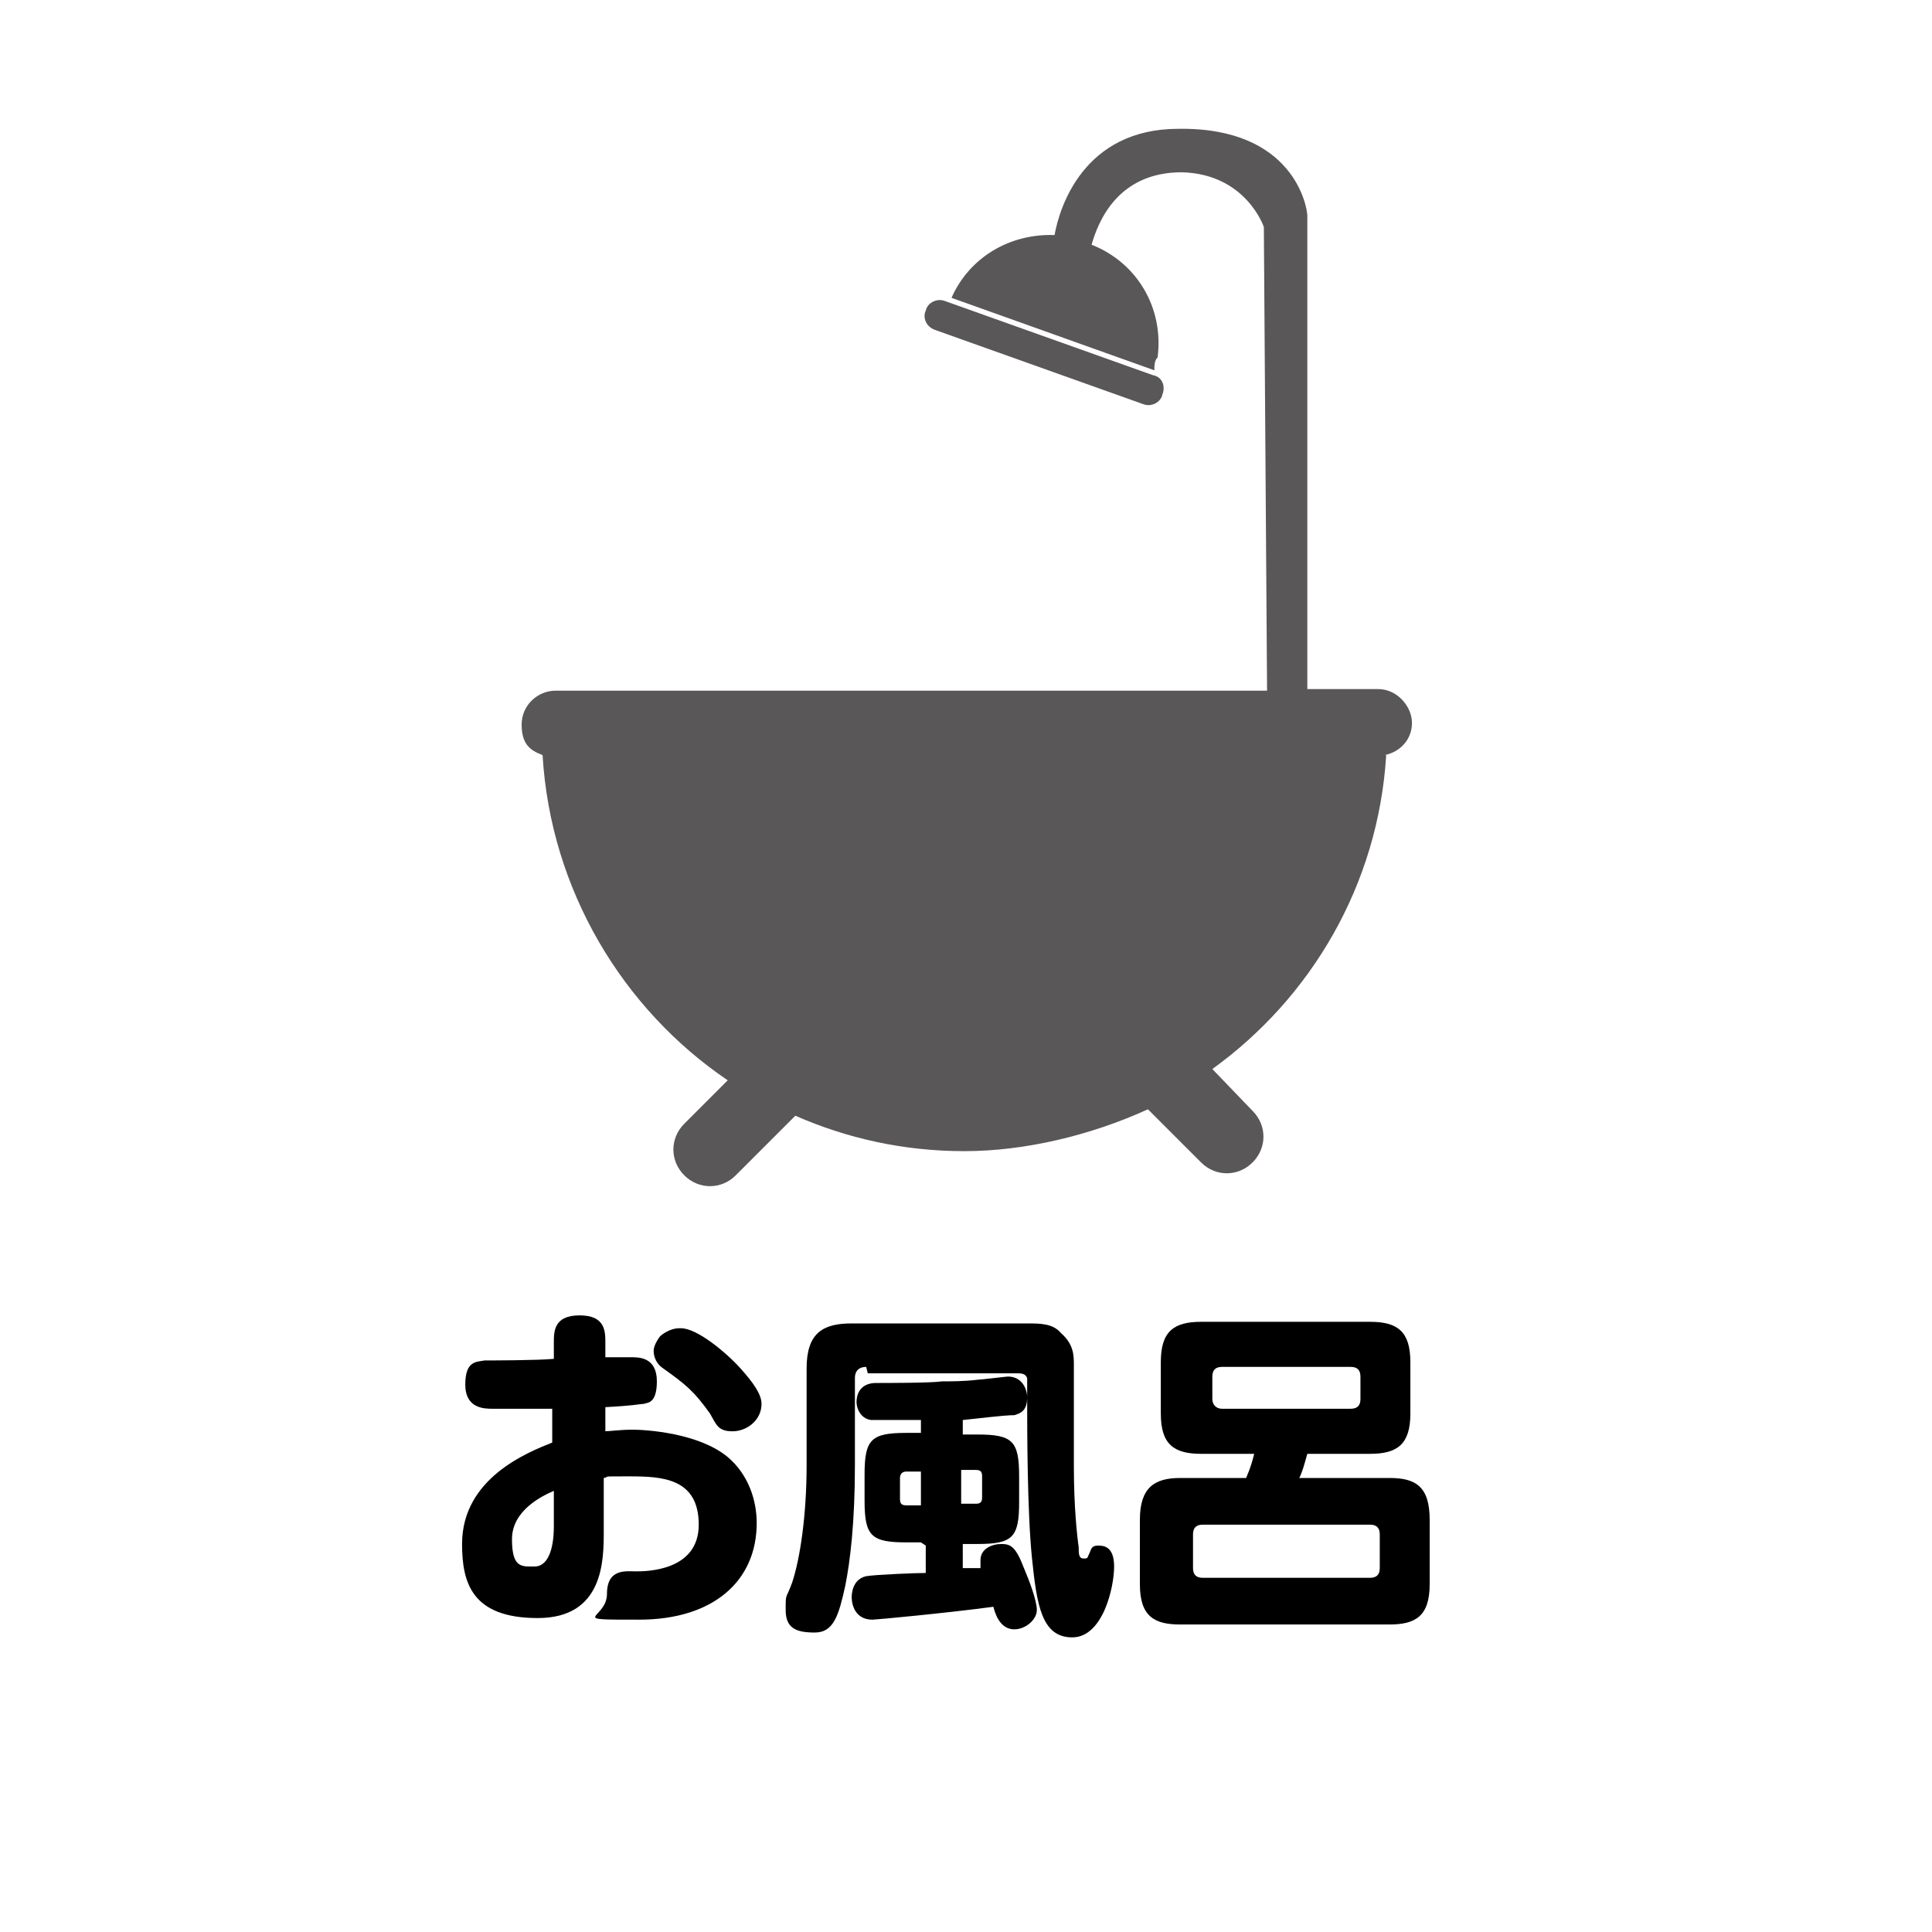 <?xml version="1.0" encoding="UTF-8"?>
<svg xmlns="http://www.w3.org/2000/svg" version="1.1" viewBox="0 0 120 120">
  <defs>
    <style>
      .cls-1 {
        fill: none;
      }

      .cls-2 {
        fill: #595757;
      }
    </style>
  </defs>
  <!-- Generator: Adobe Illustrator 28.7.1, SVG Export Plug-In . SVG Version: 1.2.0 Build 142)  -->
  <g>
    <g id="_レイヤー_1" data-name="レイヤー_1">
      <rect class="cls-1" x="0" y="0" width="120" height="120"/>
      <g>
        <path class="cls-2" d="M58.1,20.5l12.9,4.6c.5.2,1.1-.1,1.2-.6.2-.5,0-1.1-.6-1.2l-12.9-4.6c-.5-.2-1.1.1-1.2.6-.2.4,0,1,.6,1.2Z"/>
        <path class="cls-2" d="M86,46.9c1-.2,1.7-1,1.7-2s-.9-2.1-2.1-2.1h-4.4V13.4c0-.5-.8-5.5-8-5.4-5.9,0-7.4,4.9-7.7,6.6-2.8-.1-5.3,1.4-6.4,3.9l12.6,4.5c0-.3,0-.6.2-.8.4-3.1-1.3-5.9-4.1-7,.4-1.4,1.6-4.5,5.6-4.5,4,.1,5.1,3.4,5.1,3.4l.2,28.8h-44.2c-1.1,0-2.1.9-2.1,2.1s.5,1.6,1.3,1.9c.5,8.4,5,15.8,11.5,20.2l-2.7,2.7c-.9.9-.9,2.3,0,3.2.9.9,2.3.9,3.2,0l3.7-3.7c3.2,1.4,6.7,2.2,10.5,2.2s7.9-1,11.4-2.6l3.3,3.3c.9.9,2.3.9,3.2,0,.9-.9.9-2.3,0-3.2l-2.5-2.6c6.1-4.4,10.3-11.4,10.8-19.5h0Z"/>
      </g>
      <g>
        <path d="M37.5,88.9c.4,0,1-.1,1.8-.1s4.1.2,5.9,1.7c1.3,1.1,1.8,2.7,1.8,4.1,0,3.6-2.7,6-7.3,6s-2,0-2-1.6,1.2-1.4,1.8-1.4,3.9,0,3.9-2.9-2.3-3-4.3-3-1.1,0-1.6.1v3.3c0,1.8,0,5.4-4.1,5.4s-4.7-2.2-4.7-4.6c0-4.1,4.1-5.7,5.6-6.3v-2.1c-.5,0-2.5,0-2.9,0h-.8c-.5,0-1.7,0-1.7-1.5s.7-1.4,1.2-1.5c.2,0,3.3,0,4.3-.1v-1c0-.7,0-1.7,1.6-1.7s1.6,1,1.6,1.7v.9c1,0,1.4,0,1.6,0,.5,0,1.6,0,1.6,1.5s-.7,1.3-.8,1.4c-.3,0-.5.1-2.4.2v1.5ZM34.4,92.6c-.7.3-2.6,1.2-2.6,3s.6,1.7,1.4,1.7,1.2-1,1.2-2.5v-2.3ZM42.3,82.5c1,0,2.8,1.5,3.7,2.5.8.9,1.3,1.6,1.3,2.2,0,1-.9,1.7-1.8,1.7s-1-.4-1.4-1.1c-1-1.4-1.5-1.8-2.9-2.8-.6-.4-.6-1-.6-1.1,0-.4.4-.9.4-.9.1-.1.6-.5,1.2-.5Z"/>
        <path d="M53.8,84.9c-.4,0-.7.2-.7.7v5.4c0,3.6-.3,6-.6,7.5-.4,1.8-.7,2.9-1.9,2.9s-1.8-.3-1.8-1.4,0-.6.4-1.7c.5-1.5.9-4.2.9-7.3v-6c0-2.2,1-2.8,2.8-2.8h10.9c.8,0,1.6,0,2.1.6.8.7.8,1.4.8,2s0,1.4,0,1.7c0,1.4,0,3.1,0,4.6,0,2.5.2,4.3.3,5,0,.4,0,.7.3.7s.2,0,.4-.4c.1-.3.2-.4.5-.4s1,0,1,1.3-.7,4.4-2.6,4.4-2.2-2-2.5-4.9c-.3-2.9-.3-8.1-.3-9.7s0-1.4,0-1.5c-.1-.3-.4-.3-.6-.3h-9.3ZM57.2,95.8h-.9c-2.2,0-2.6-.4-2.6-2.6v-1.6c0-2.2.4-2.6,2.6-2.6h.9v-.8c-.7,0-2.7,0-3.1,0-.7-.1-.9-.8-.9-1.1,0-.8.5-1.2,1.2-1.2.6,0,3.5,0,4.1-.1.5,0,1.4,0,2.2-.1.2,0,1.8-.2,1.9-.2.9,0,1.2.8,1.2,1.3,0,.9-.5,1-.8,1.1-.3,0-.5,0-3.2.3v.9h.9c2.2,0,2.6.4,2.6,2.6v1.6c0,2.2-.4,2.6-2.6,2.6h-.9v1.5c.2,0,.4,0,1.1,0,0-.1,0-.3,0-.5,0-.7.7-1,1.3-1s.9.2,1.4,1.5c.3.7.8,2,.8,2.6s-.7,1.2-1.4,1.2-1.1-.6-1.3-1.4c-3,.4-7.3.8-7.5.8-1.3,0-1.3-1.3-1.3-1.4s0-1.1.9-1.3c.6-.1,3.1-.2,3.7-.2v-1.7ZM57.2,91.4h-.9c-.2,0-.4.1-.4.4v1.3c0,.3.1.4.4.4h.9v-2.1ZM59.7,93.4h.9c.3,0,.4-.1.4-.4v-1.3c0-.3-.1-.4-.4-.4h-.9v2.1Z"/>
        <path d="M86.3,91.8c1.6,0,2.5.5,2.5,2.6v4c0,2-.9,2.5-2.5,2.5h-13c-1.6,0-2.5-.5-2.5-2.5v-4c0-2,.9-2.6,2.5-2.6h4.1c.3-.7.4-1.1.5-1.5h-3.3c-1.7,0-2.5-.6-2.5-2.5v-3.2c0-1.9.8-2.5,2.5-2.5h10.5c1.7,0,2.5.6,2.5,2.5v3.2c0,1.9-.8,2.5-2.5,2.5h-3.9c-.2.7-.3,1.1-.5,1.5h5.5ZM85.7,95.3c0-.4-.2-.6-.6-.6h-10.4c-.4,0-.6.2-.6.6v2.1c0,.4.2.6.6.6h10.4c.4,0,.6-.2.6-.6v-2.1ZM84.5,85.5c0-.4-.2-.6-.6-.6h-8c-.4,0-.6.2-.6.6v1.4c0,.3.2.6.6.6h8c.4,0,.6-.2.6-.6v-1.4Z"/>
      </g>
    </g>
  </g>
</svg>
